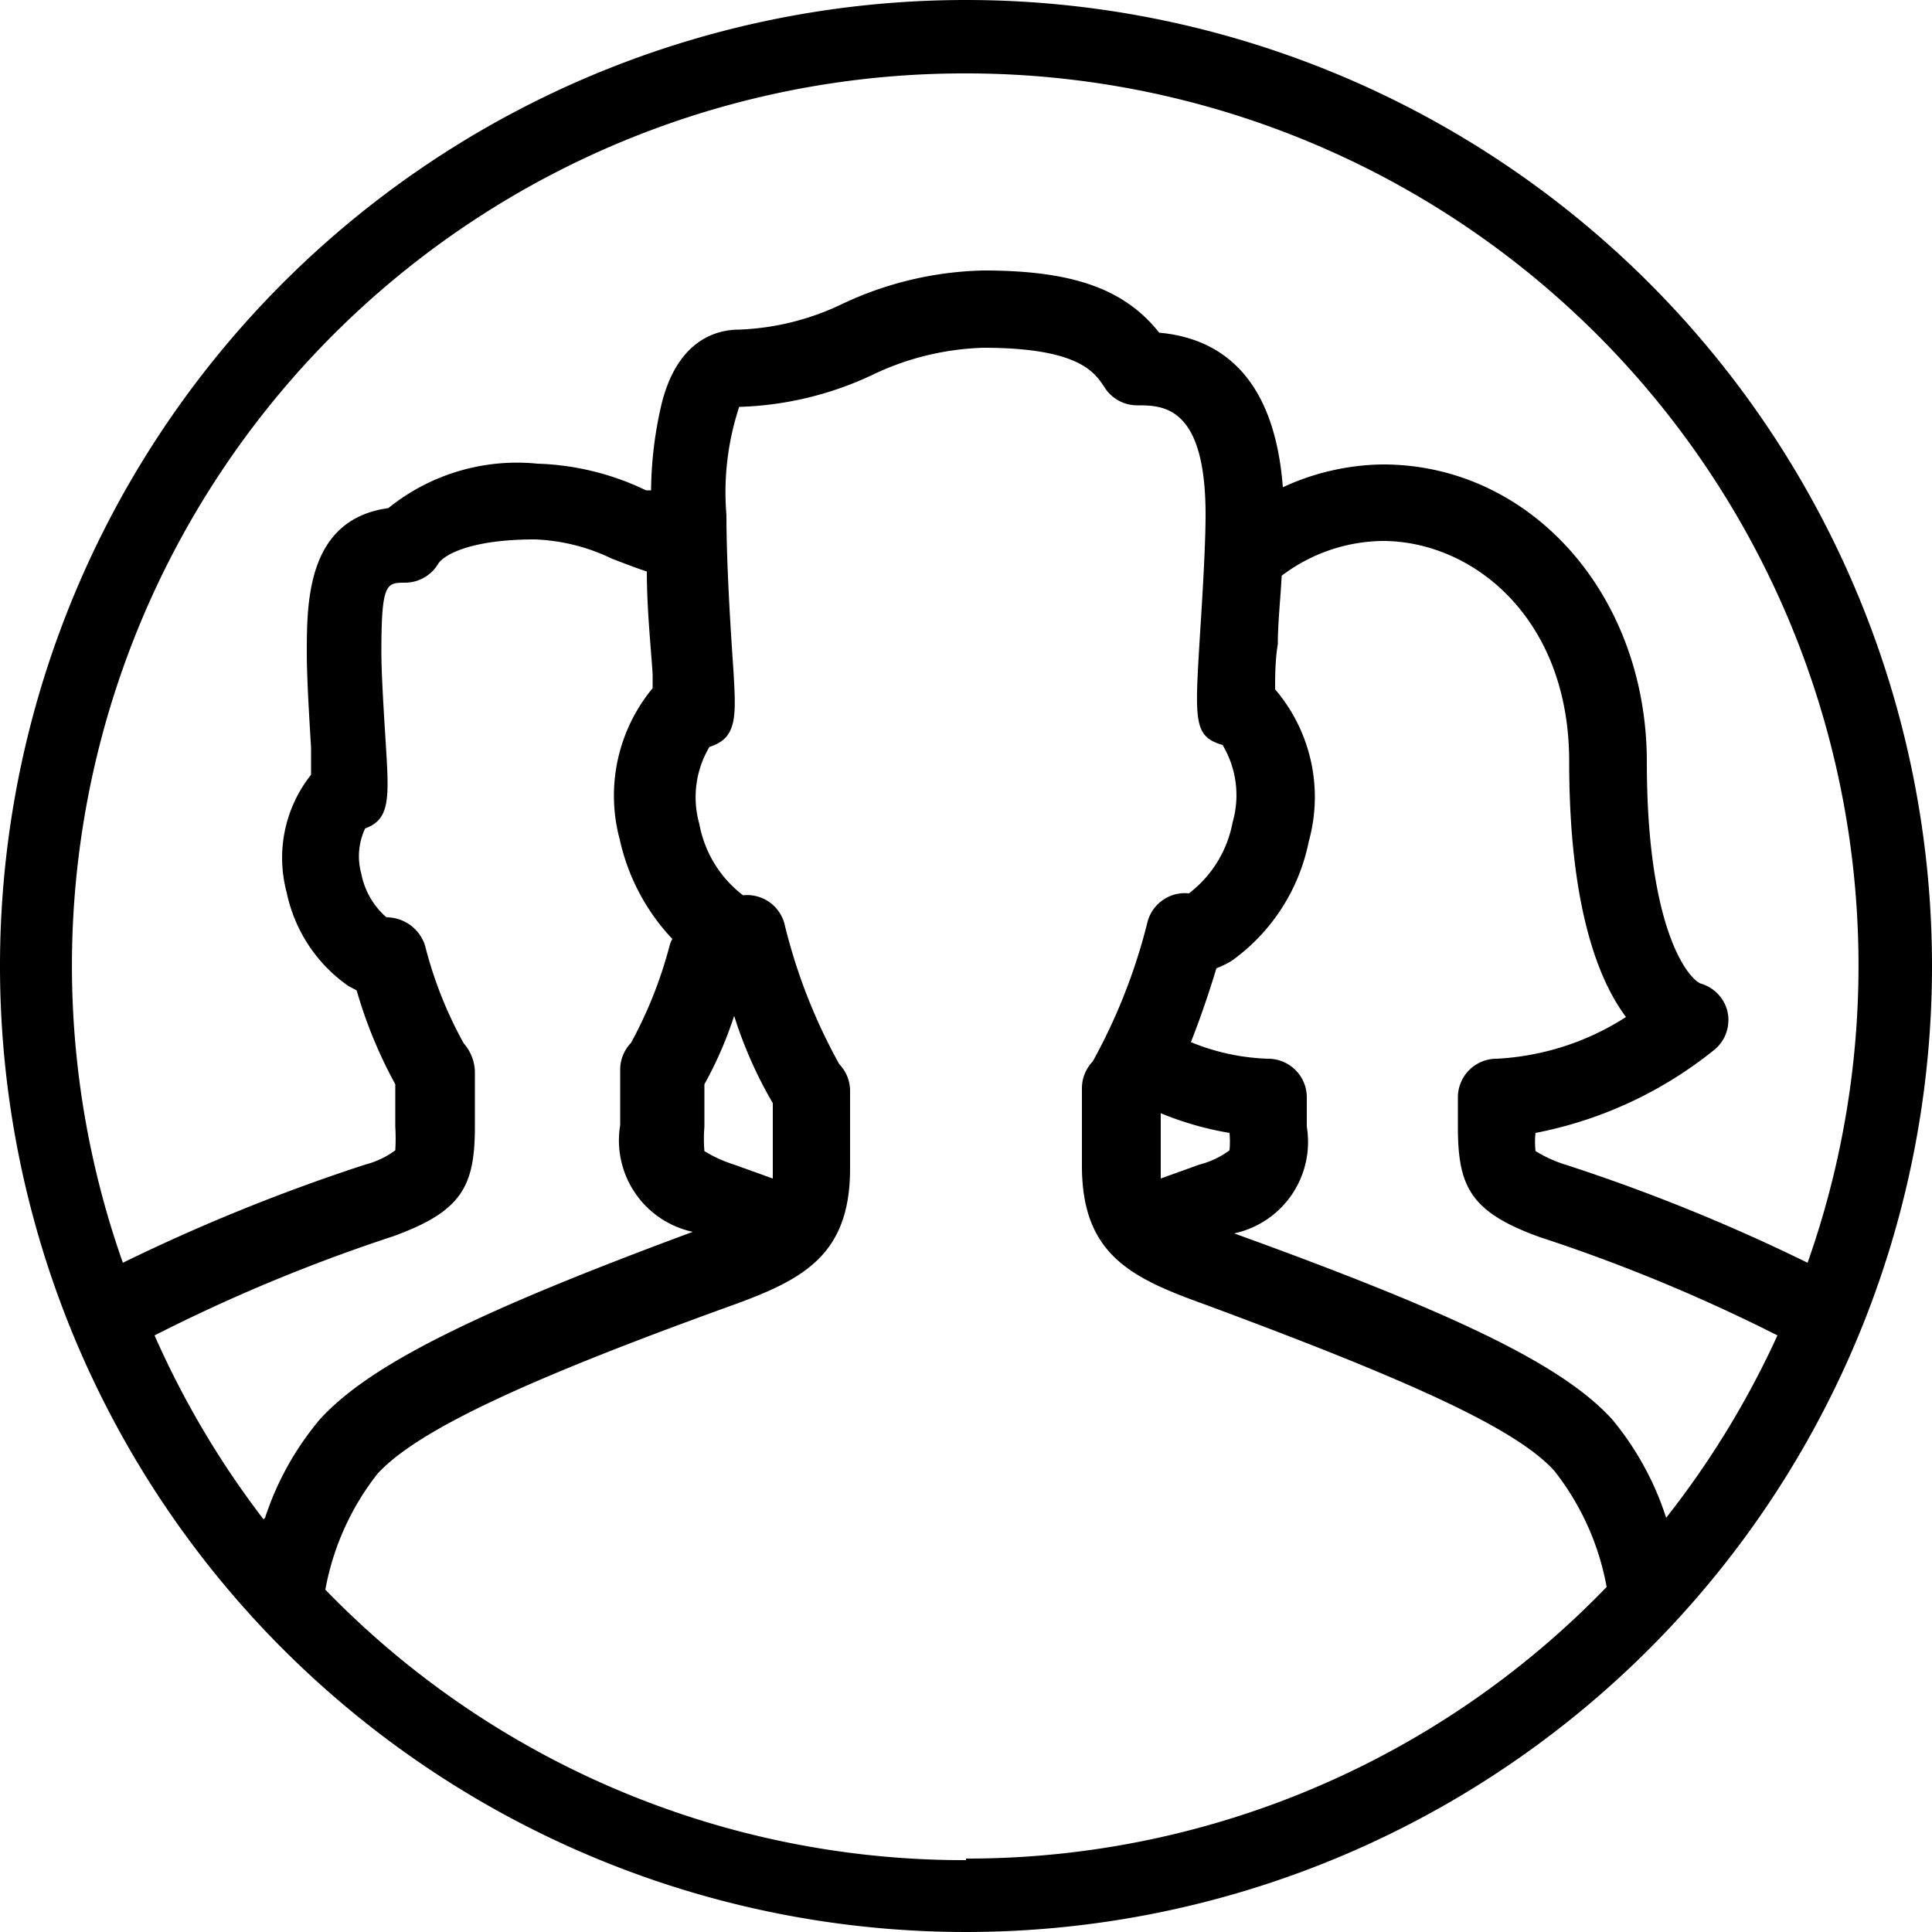 <svg xmlns="http://www.w3.org/2000/svg" viewBox="0 0 50 50" data-filename="icon-connect.svg" width="75" height="75"><g data-name="Layer 2"><g><path d="M25,0A25,25,0,1,0,50,25,25,25,0,0,0,25,0Zm0,1.9A23.09,23.09,0,0,1,46.78,32.68a47.63,47.63,0,0,0-6.27-2.54,3.34,3.34,0,0,1-.77-.35,2,2,0,0,1,0-.47,10.56,10.56,0,0,0,4.65-2.17,1,1,0,0,0,.31-1,1,1,0,0,0-.7-.7c-.39-.2-1.38-1.57-1.38-5.73,0-4.32-3-7.7-6.83-7.7a6.32,6.32,0,0,0-2.59.59c-.23-3-1.74-3.87-3.2-4C29.09,7.46,27.73,7,25.45,7a9,9,0,0,0-3.64.86,6.71,6.71,0,0,1-2.68.67c-.57,0-1.58.25-2,1.89a10.06,10.06,0,0,0-.28,2.27l-.13,0A6.94,6.94,0,0,0,13.91,12a5.3,5.3,0,0,0-3.86,1.15c-2.11.29-2.11,2.44-2.11,3.76,0,.62.06,1.62.11,2.43,0,.27,0,.52,0,.71a3.46,3.46,0,0,0-.63,3.05,3.92,3.92,0,0,0,1.6,2.42l.21.11a11.85,11.85,0,0,0,1,2.43v1.1a5.08,5.08,0,0,1,0,.61,2.25,2.25,0,0,1-.78.37,48.43,48.43,0,0,0-6.27,2.54A23.09,23.09,0,0,1,25,1.9ZM41.72,36.73c-1.26-1.38-3.92-2.69-9.78-4.81a2.42,2.42,0,0,0,1.88-2.76V28.4a1,1,0,0,0-1-1,5.7,5.7,0,0,1-2-.43c.27-.68.5-1.38.66-1.91a2.78,2.78,0,0,0,.39-.19,5,5,0,0,0,2-3.09A4.29,4.29,0,0,0,33,17.84c0-.32,0-.76.07-1.17,0-.56.07-1.18.1-1.77a4.41,4.41,0,0,1,2.61-.9c2.34,0,4.83,2,4.83,5.7s.73,5.63,1.47,6.62a6.82,6.82,0,0,1-3.35,1.08,1,1,0,0,0-1,1v.76c0,1.55.32,2.21,2.13,2.86A43.8,43.8,0,0,1,46,34.56a23.2,23.2,0,0,1-2.88,4.72A7.65,7.65,0,0,0,41.72,36.73Zm-9.9-7.41a2.51,2.51,0,0,1,0,.45,2.25,2.25,0,0,1-.78.37l-1,.36c0-.1,0-.2,0-.32V28.81A8.18,8.18,0,0,0,31.82,29.32Zm-25,10A23.2,23.2,0,0,1,4,34.56,43.8,43.8,0,0,1,10.16,32c1.81-.65,2.13-1.31,2.13-2.86V27.73A1.16,1.16,0,0,0,12,27a10.54,10.54,0,0,1-1-2.53,1.05,1.05,0,0,0-1-.73,2,2,0,0,1-.65-1.13,1.69,1.69,0,0,1,.1-1.17c.66-.24.62-.8.53-2.26-.05-.78-.11-1.76-.11-2.31,0-1.79.13-1.79.62-1.79a1,1,0,0,0,.85-.49c.15-.23.83-.63,2.5-.63a5,5,0,0,1,2,.5c.29.11.59.23.9.33,0,1,.11,2,.15,2.66,0,.14,0,.26,0,.36a4.36,4.36,0,0,0-.85,3.92,5.45,5.45,0,0,0,1.36,2.57.67.67,0,0,0-.07.17,11.13,11.13,0,0,1-1,2.52,1,1,0,0,0-.28.7v1.43a2.42,2.42,0,0,0,1.88,2.76C12.2,34,9.54,35.35,8.28,36.73A7.65,7.65,0,0,0,6.86,39.28ZM19,30.14a3.34,3.34,0,0,1-.77-.35,3.77,3.77,0,0,1,0-.63v-1.1A10,10,0,0,0,19,26.29a11.08,11.08,0,0,0,1,2.26v1.63c0,.12,0,.22,0,.32Zm6,18a23,23,0,0,1-16.58-7,6.84,6.84,0,0,1,1.35-3c1-1.09,3.7-2.38,9.1-4.33,1.89-.68,3.13-1.3,3.13-3.57v-2a1,1,0,0,0-.28-.7A14.49,14.49,0,0,1,20.3,23.9a1,1,0,0,0-1.07-.73,3,3,0,0,1-1.13-1.84,2.55,2.55,0,0,1,.26-2c.73-.23.69-.79.62-2-.07-1-.18-2.73-.18-4a7.07,7.07,0,0,1,.33-2.8,8.65,8.65,0,0,0,3.43-.82A7.11,7.11,0,0,1,25.45,9c2.49,0,2.88.65,3.12,1a1,1,0,0,0,.86.49c.66,0,1.77,0,1.77,2.83,0,.78-.08,2.11-.15,3.19-.13,2.16-.16,2.55.59,2.77a2.53,2.53,0,0,1,.26,2,3,3,0,0,1-1.13,1.84,1,1,0,0,0-1.07.73,14.83,14.83,0,0,1-1.42,3.62,1,1,0,0,0-.28.7v2c0,2.27,1.24,2.89,3.13,3.57,5.4,2,8.12,3.24,9.1,4.33a6.84,6.84,0,0,1,1.35,3A23,23,0,0,1,25,48.1Z"></path></g></g></svg>